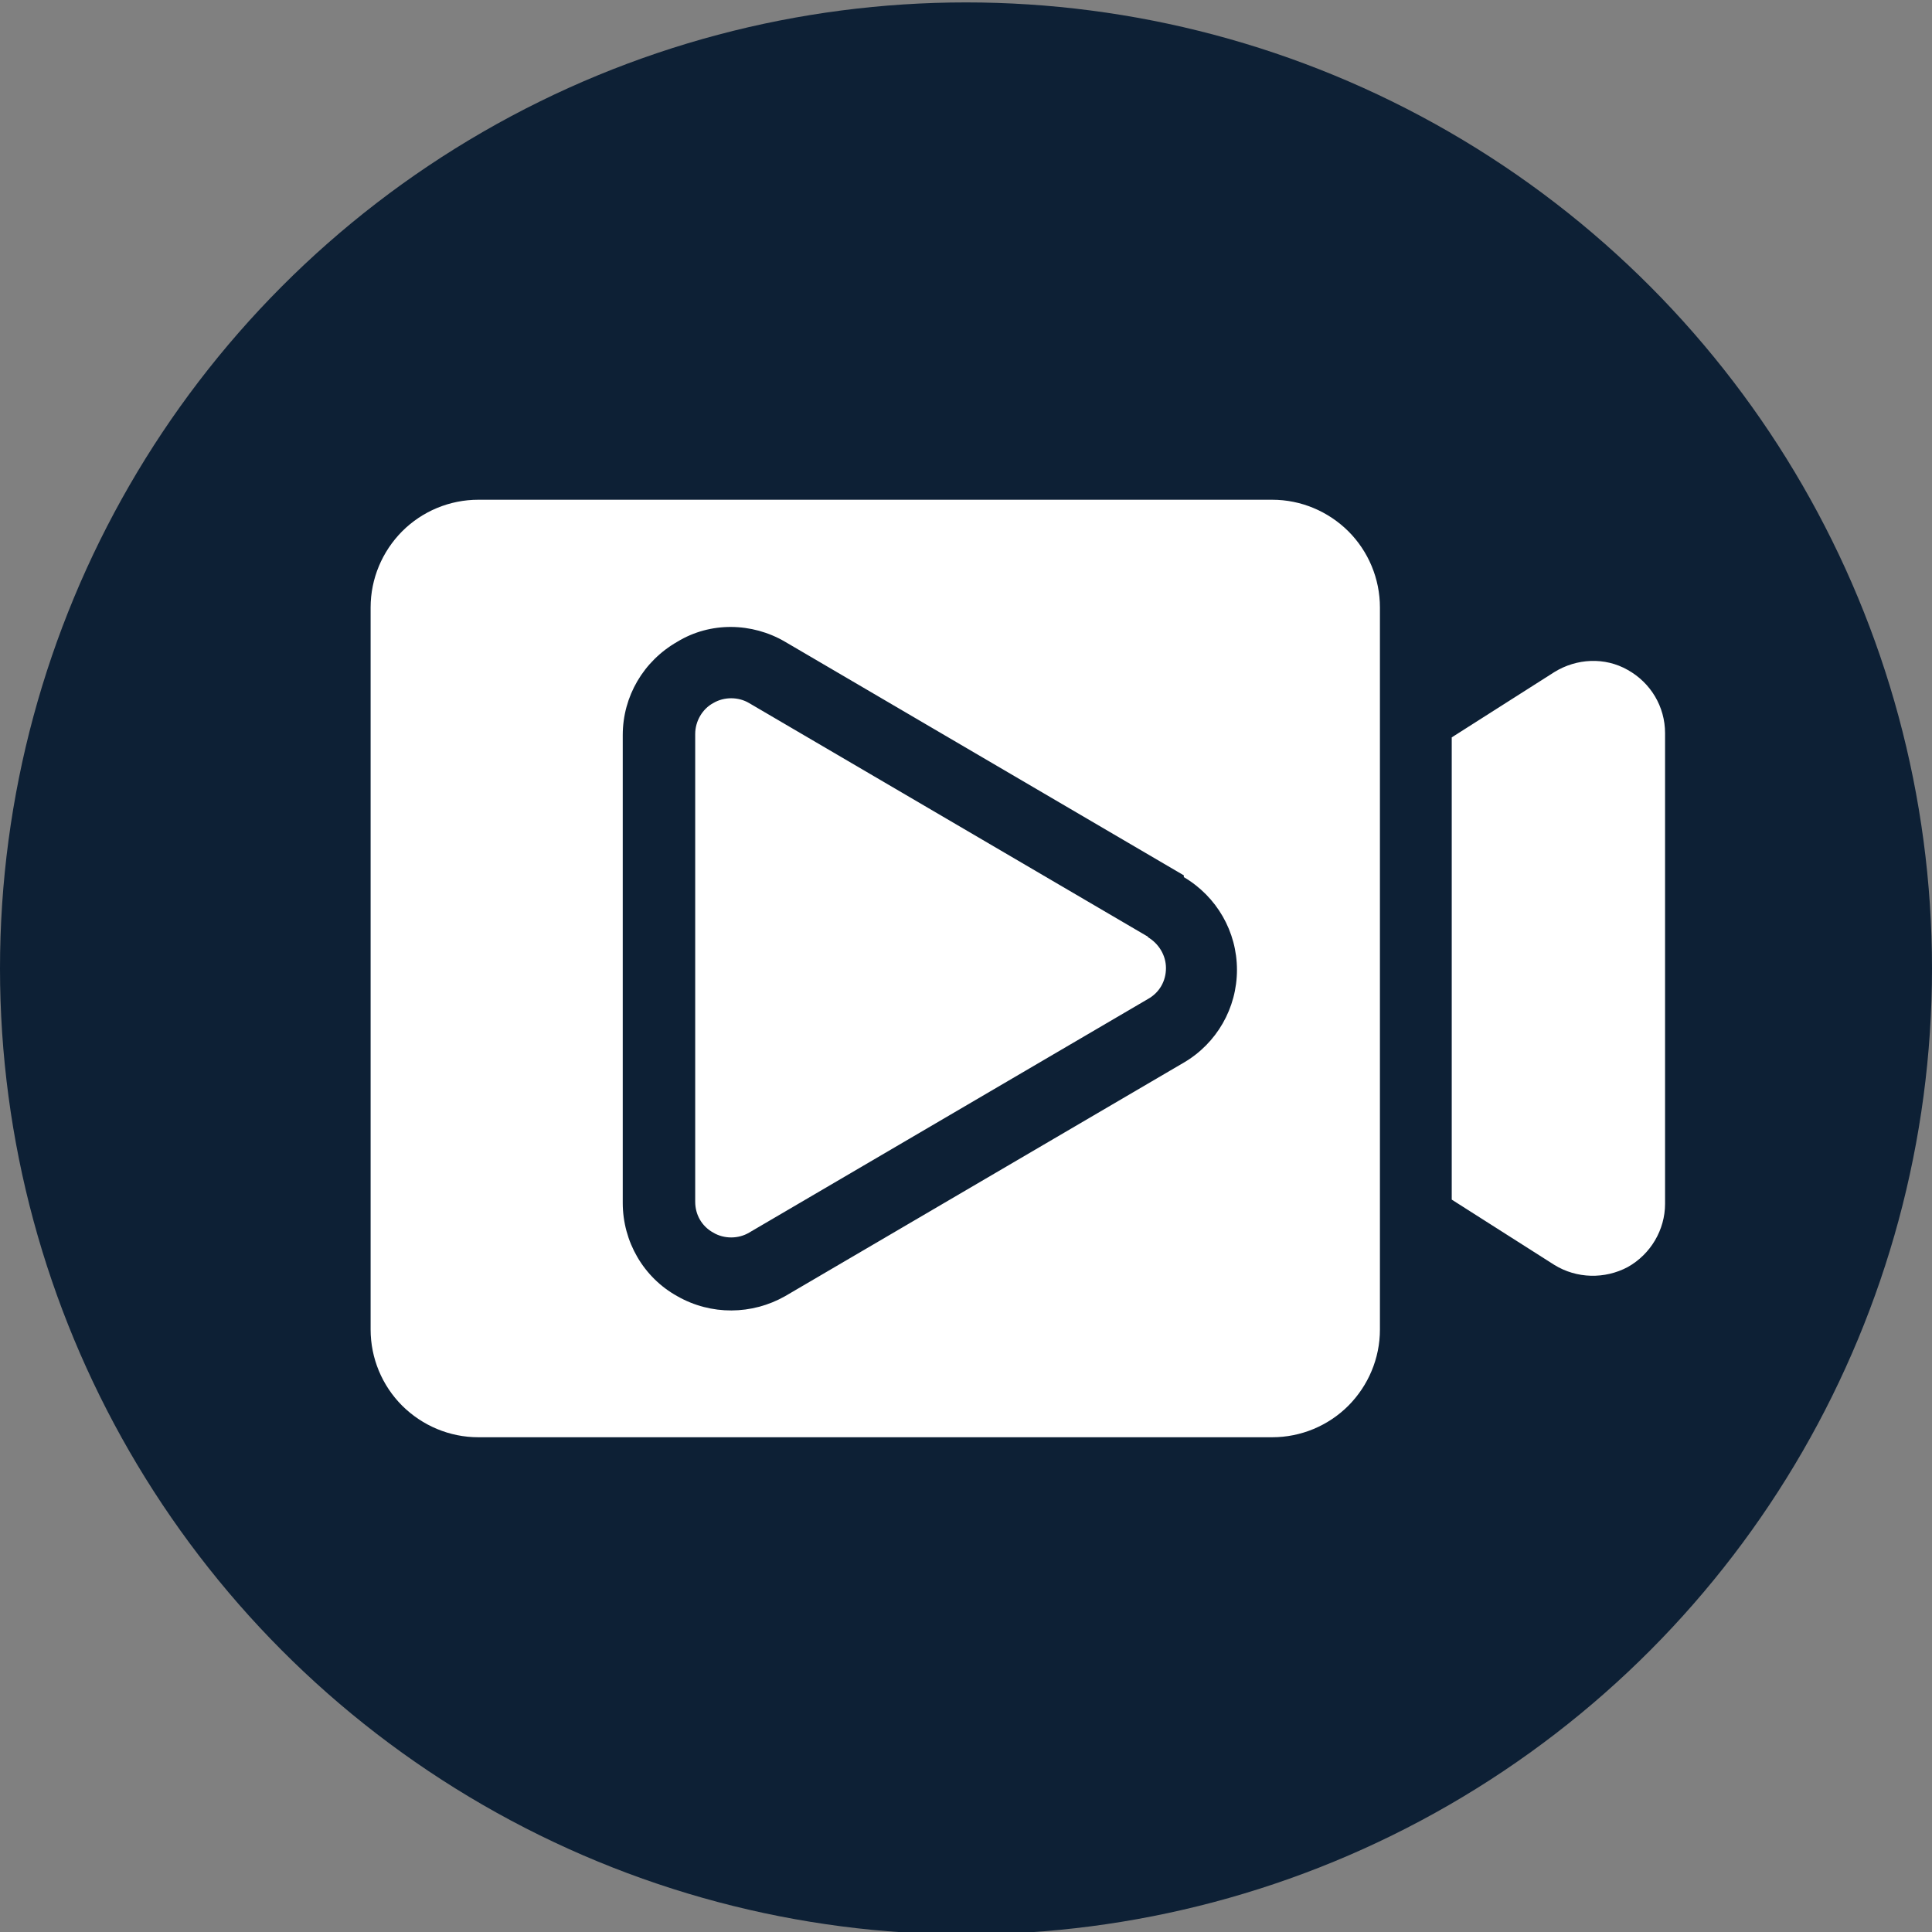<?xml version="1.0" encoding="UTF-8"?>
<svg id="Layer_1" xmlns="http://www.w3.org/2000/svg" version="1.1" viewBox="0 0 1200 1200">
  <rect x="0" y="0" width="1200" height="1200" fill="#808080" stroke="none"/>
  <!-- Generator: Adobe Illustrator 29.1.0, SVG Export Plug-In . SVG Version: 2.1.0 Build 142)  -->
  <defs>
    <style>
      .st0 {
        fill: #fff;
        fill-rule: evenodd;
      }

      .st1 {
        fill: #0d2035;
      }
    </style>
  </defs>
  <circle class="st1" cx="600" cy="601.5" r="600"/>
  <path class="st0" d="M713,582.1c6.7,4,11.2,11.2,11.2,19.2s-4,15.2-11.2,19.2l-247.7,145.1c-6.7,4-15.6,4-22.3,0-7.2-4-11.2-11.2-11.2-19.2v-290.5c0-8,4.5-15.6,11.2-19.2,6.7-4,15.6-4,22.3,0l247.7,145.1v.4ZM735.3,543.7l-247.7-145.1c-20.5-12-46.4-12.5-66.9,0-21,12-33.9,33.9-33.9,58v290.5c0,24.1,12.9,46.4,33.9,58,21,12,46.4,11.6,66.9,0l247.7-145.1c20.5-12,33-33.9,33-57.6s-12.5-45.5-33-57.6v-1.3ZM857.1,377.3v448.5c0,17.9-7.2,34.8-19.6,47.3-12.5,12.5-29.5,19.6-47.3,19.6h-493.1c-17.9,0-34.8-7.2-47.3-19.6-12.5-12.5-19.6-29.5-19.6-47.3v-448.5c0-17.9,7.2-34.8,19.6-47.3,12.5-12.5,29.5-19.6,47.3-19.6h493.1c17.9,0,34.8,7.2,47.3,19.6,12.5,12.5,19.6,29.5,19.6,47.3ZM901.7,458l63.8-40.6c13.8-8.5,31.3-9.4,45.5-1.3,14.3,8,23.2,22.8,23.2,39.3v292.3c0,16.1-8.9,31.3-23.2,39.3-14.3,7.6-31.7,7.2-45.5-1.3l-63.8-40.6v-287Z"/>
</svg>